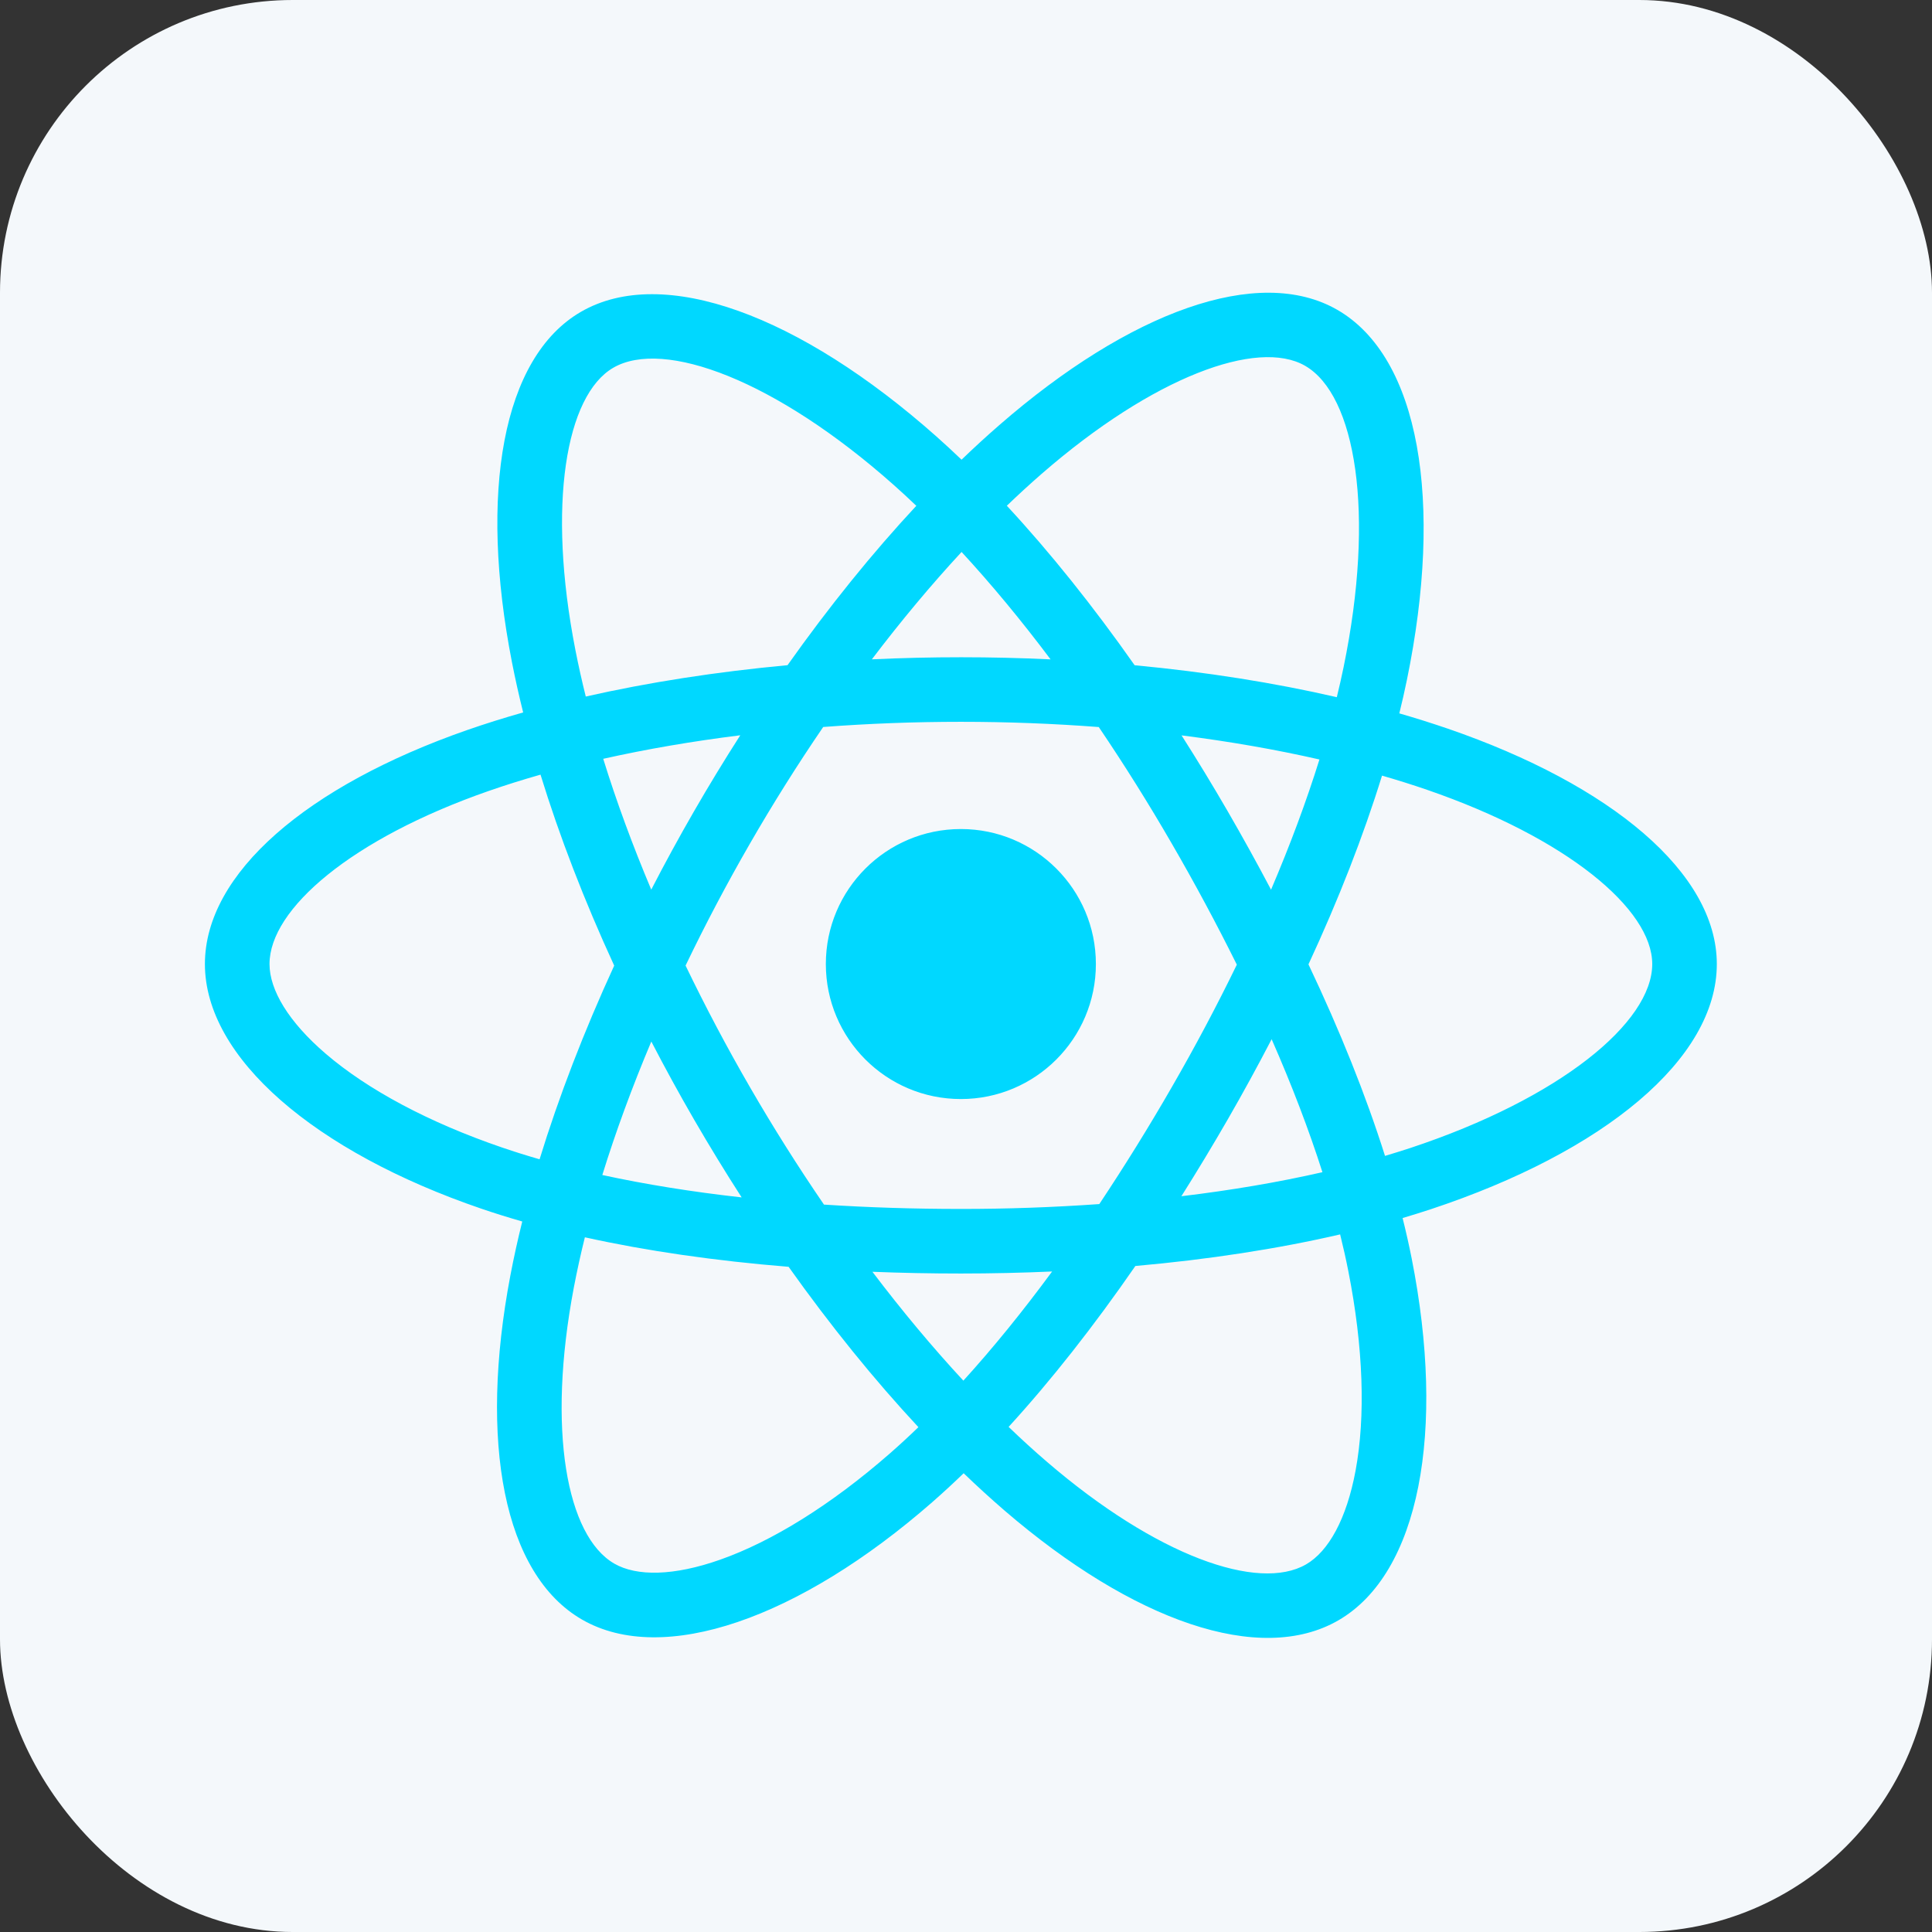 <svg xmlns="http://www.w3.org/2000/svg" width="66" height="66" viewBox="0 0 66 66" fill="none"><rect x="0" y="0" width="66" height="66" fill="#333333" stroke="none"/><rect width="66" height="66" rx="10" fill="#F4F8FB"></rect><g clip-path="url(#clip0_1924_2629)"><path d="M49.466 24.894C48.916 24.706 48.362 24.531 47.803 24.37C47.897 23.987 47.984 23.608 48.06 23.236C49.319 17.127 48.496 12.205 45.686 10.585C42.991 9.031 38.585 10.651 34.135 14.524C33.696 14.906 33.267 15.3 32.848 15.704C32.568 15.435 32.283 15.172 31.993 14.914C27.329 10.773 22.654 9.027 19.846 10.652C17.154 12.211 16.357 16.837 17.49 22.627C17.603 23.201 17.73 23.771 17.872 24.338C17.21 24.526 16.572 24.726 15.96 24.939C10.492 26.846 7 29.834 7 32.933C7 36.134 10.749 39.344 16.445 41.291C16.906 41.448 17.372 41.594 17.841 41.728C17.689 42.339 17.553 42.953 17.435 43.572C16.355 49.261 17.199 53.779 19.883 55.327C22.656 56.926 27.31 55.282 31.842 51.321C32.209 50.999 32.569 50.668 32.92 50.328C33.373 50.765 33.839 51.19 34.316 51.602C38.706 55.379 43.041 56.904 45.723 55.352C48.493 53.748 49.394 48.895 48.225 42.99C48.133 42.528 48.029 42.068 47.915 41.61C48.242 41.513 48.563 41.413 48.876 41.31C54.797 39.348 58.649 36.177 58.649 32.933C58.649 29.823 55.044 26.815 49.466 24.894ZM48.182 39.216C47.899 39.309 47.61 39.399 47.314 39.487C46.66 37.418 45.778 35.217 44.699 32.944C45.729 30.724 46.577 28.552 47.212 26.496C47.741 26.649 48.254 26.81 48.748 26.98C53.527 28.626 56.443 31.058 56.443 32.933C56.443 34.929 53.294 37.522 48.182 39.216ZM46.06 43.419C46.577 46.03 46.651 48.39 46.309 50.236C46.001 51.894 45.383 52.999 44.617 53.442C42.99 54.384 39.509 53.16 35.755 49.929C35.311 49.547 34.878 49.152 34.456 48.745C35.912 47.153 37.366 45.303 38.786 43.248C41.283 43.026 43.642 42.664 45.781 42.169C45.886 42.595 45.98 43.011 46.06 43.419ZM24.608 53.279C23.018 53.841 21.752 53.857 20.986 53.416C19.357 52.476 18.679 48.849 19.603 43.983C19.713 43.408 19.839 42.836 19.98 42.268C22.096 42.736 24.438 43.073 26.94 43.276C28.37 45.287 29.866 47.135 31.374 48.754C31.054 49.064 30.726 49.366 30.39 49.66C28.386 51.411 26.378 52.654 24.608 53.279ZM17.158 39.203C14.64 38.342 12.56 37.224 11.134 36.003C9.853 34.906 9.207 33.817 9.207 32.933C9.207 31.052 12.01 28.653 16.687 27.023C17.254 26.825 17.848 26.639 18.465 26.463C19.111 28.566 19.959 30.764 20.982 32.987C19.946 35.242 19.086 37.475 18.433 39.603C18.005 39.48 17.58 39.347 17.158 39.203ZM19.656 22.203C18.685 17.243 19.33 13.501 20.952 12.562C22.68 11.562 26.501 12.988 30.528 16.564C30.79 16.797 31.049 17.036 31.303 17.279C29.802 18.89 28.319 20.725 26.903 22.724C24.474 22.949 22.148 23.311 20.011 23.795C19.879 23.268 19.761 22.737 19.656 22.203ZM41.935 27.705C41.43 26.833 40.906 25.972 40.364 25.122C42.012 25.331 43.591 25.607 45.074 25.945C44.629 27.372 44.074 28.864 43.421 30.393C42.943 29.487 42.448 28.591 41.935 27.705ZM32.849 18.856C33.867 19.959 34.886 21.189 35.889 22.525C33.855 22.429 31.818 22.429 29.784 22.524C30.788 21.201 31.816 19.971 32.849 18.856ZM23.706 27.72C23.199 28.599 22.713 29.489 22.248 30.391C21.605 28.867 21.055 27.369 20.607 25.922C22.08 25.592 23.652 25.322 25.289 25.118C24.741 25.973 24.213 26.84 23.706 27.72ZM25.336 40.905C23.644 40.716 22.049 40.46 20.576 40.14C21.032 38.667 21.594 37.136 22.25 35.58C22.717 36.482 23.205 37.373 23.714 38.252C24.238 39.156 24.78 40.042 25.336 40.905ZM32.91 47.165C31.864 46.037 30.821 44.789 29.803 43.446C30.792 43.485 31.8 43.505 32.825 43.505C33.877 43.505 34.918 43.481 35.942 43.436C34.937 44.802 33.921 46.053 32.91 47.165ZM43.441 35.501C44.132 37.074 44.714 38.596 45.176 40.044C43.678 40.386 42.062 40.661 40.358 40.865C40.904 40 41.432 39.124 41.944 38.237C42.463 37.336 42.962 36.424 43.441 35.501ZM40.032 37.135C39.25 38.494 38.423 39.827 37.554 41.133C35.98 41.244 34.403 41.3 32.825 41.299C31.217 41.299 29.654 41.249 28.148 41.151C27.257 39.849 26.414 38.513 25.624 37.147C24.837 35.788 24.102 34.4 23.42 32.985C24.1 31.57 24.833 30.182 25.617 28.822L25.617 28.822C26.401 27.462 27.236 26.132 28.122 24.835C29.657 24.719 31.233 24.658 32.824 24.658C34.423 24.658 36.001 24.72 37.536 24.837C38.412 26.131 39.242 27.457 40.025 28.81C40.812 30.167 41.554 31.549 42.252 32.954C41.562 34.374 40.821 35.768 40.032 37.135ZM44.584 12.496C46.313 13.493 46.986 17.516 45.899 22.791C45.83 23.127 45.752 23.47 45.667 23.817C43.524 23.323 41.197 22.955 38.761 22.726C37.342 20.706 35.871 18.868 34.395 17.277C34.782 16.904 35.178 16.541 35.583 16.188C39.396 12.87 42.96 11.559 44.584 12.496ZM32.825 28.321C35.372 28.321 37.437 30.386 37.437 32.933C37.437 35.48 35.372 37.545 32.825 37.545C30.277 37.545 28.212 35.48 28.212 32.933C28.212 30.386 30.277 28.321 32.825 28.321Z" fill="#00D8FF"></path></g><defs><clipPath id="clip0_1924_2629"><rect width="51.649" height="46" fill="white" transform="translate(7 10)"></rect></clipPath></defs></svg>